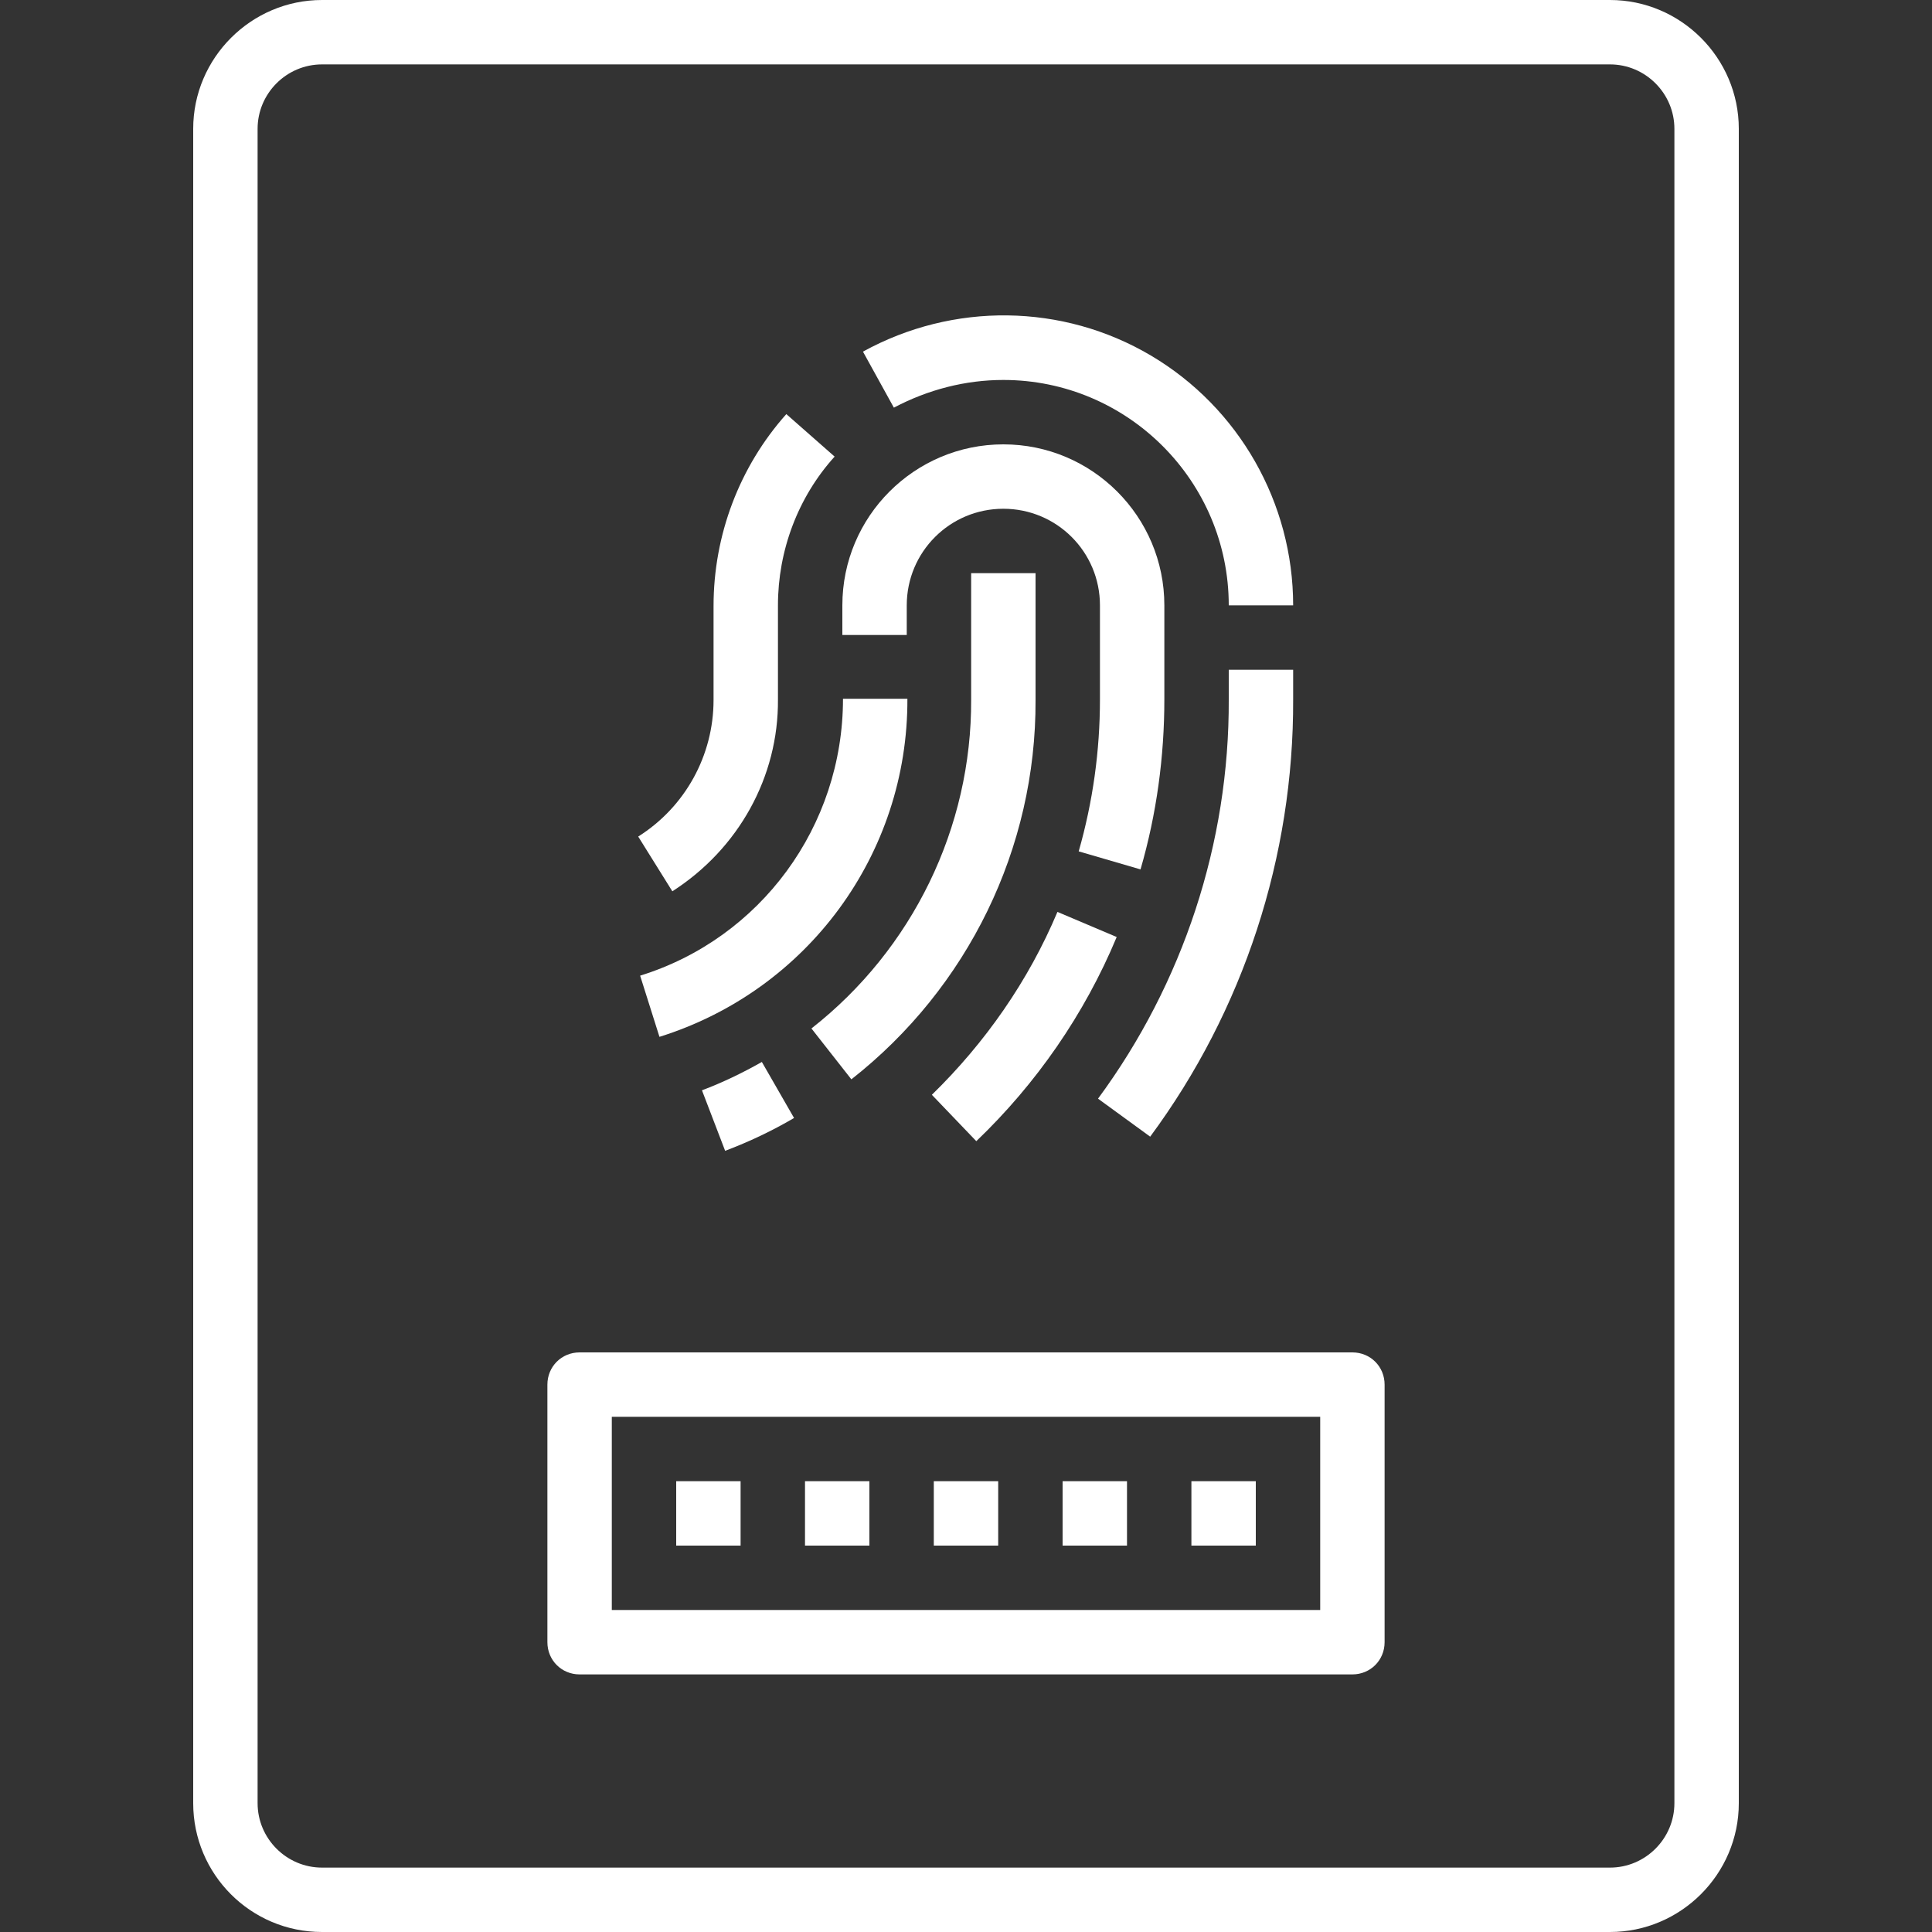 <?xml version="1.0" encoding="utf-8"?>
<!-- Generator: Adobe Illustrator 19.0.0, SVG Export Plug-In . SVG Version: 6.00 Build 0)  -->
<svg version="1.1" id="Layer_1" xmlns="http://www.w3.org/2000/svg" xmlns:xlink="http://www.w3.org/1999/xlink" x="0px" y="0px"
	 viewBox="0 0 300 300" style="enable-background:new 0 0 300 300;" xml:space="preserve">
<rect x="0" y="0" width="300" height="300" fill="#333333" stroke="none"/>
<style type="text/css">
	.st0{fill:#FFFFFF;}
</style>
<g id="XMLID_2916_">
	<path id="XMLID_2950_" class="st0" d="M50,300h200c11,0,20-9,20-20V20c0-11-9-20-20-20H50c-11,0-20,9-20,20v260
		C30,291,38.9,300,50,300L50,300z M40,20c0-5.5,4.5-10,10-10h200c5.5,0,10,4.5,10,10v260c0,5.5-4.5,10-10,10H50c-5.5,0-10-4.5-10-10
		V20z M40,20"/>
	<g id="XMLID_2915_">
		<path id="XMLID_2947_" class="st0" d="M150.8,89v19.6c0.1,19.9-9.1,38.8-24.8,51.1l6.2,7.9c18.1-14.2,28.7-35.9,28.6-58.9V89
			H150.8z M150.8,89"/>
		<path id="XMLID_2944_" class="st0" d="M112.6,178.7c3.7-1.4,7.3-3.1,10.7-5.1l-5-8.7c-3,1.7-6.1,3.2-9.3,4.4L112.6,178.7z
			 M112.6,178.7"/>
		<path id="XMLID_2941_" class="st0" d="M200.8,108.6V104h-10v4.6c0.1,22.3-7.1,44.1-20.3,62l8.1,5.9
			C193.1,156.9,200.9,133,200.8,108.6L200.8,108.6z M200.8,108.6"/>
		<path id="XMLID_2938_" class="st0" d="M155.8,59c19.3,0,35,15.7,35,35h10c0-15.9-8.4-30.7-22.1-38.8c-13.7-8.1-30.7-8.3-44.7-0.6
			l4.8,8.7C144.1,60.5,149.9,59,155.8,59L155.8,59z M155.8,59"/>
		<path id="XMLID_2935_" class="st0" d="M120.8,108.6V94c0-8.5,3.1-16.8,8.8-23.1l-7.5-6.6c-7.3,8.2-11.3,18.8-11.3,29.8v14.6
			c0,8.6-4.4,16.6-11.7,21.2l5.3,8.5C114.7,131.8,120.9,120.6,120.8,108.6L120.8,108.6z M120.8,108.6"/>
		<path id="XMLID_2932_" class="st0" d="M99.4,151.5l3,9.5c23-7.2,38.6-28.4,38.5-52.5h-10C130.9,128.3,118.1,145.7,99.4,151.5
			L99.4,151.5z M99.4,151.5"/>
		<path id="XMLID_2929_" class="st0" d="M140.8,94c0-8.3,6.7-15,15-15s15,6.7,15,15v14.6c0,8-1.1,15.9-3.3,23.6l9.6,2.8
			c2.5-8.6,3.7-17.5,3.7-26.4V94c0-13.8-11.2-25-25-25c-13.8,0-25,11.2-25,25v4.6h10V94z M140.8,94"/>
		<path id="XMLID_2926_" class="st0" d="M173.4,145.5l-9.2-3.9c-4.5,10.7-11.2,20.3-19.5,28.4l6.9,7.2
			C160.9,168.3,168.4,157.5,173.4,145.5L173.4,145.5z M173.4,145.5"/>
	</g>
	<g id="XMLID_2954_">
		<path id="XMLID_2922_" class="st0" d="M90,260h120c2.8,0,5-2.2,5-5v-40c0-2.8-2.2-5-5-5H90c-2.8,0-5,2.2-5,5v40
			C85,257.8,87.2,260,90,260L90,260z M95,220h110v30H95V220z M95,220"/>
		<rect id="XMLID_2921_" x="145" y="230" class="st0" width="10" height="10"/>
		<rect id="XMLID_2920_" x="165" y="230" class="st0" width="10" height="10"/>
		<rect id="XMLID_2919_" x="185" y="230" class="st0" width="10" height="10"/>
		<rect id="XMLID_2918_" x="125" y="230" class="st0" width="10" height="10"/>
		<rect id="XMLID_2917_" x="105" y="230" class="st0" width="10" height="10"/>
	</g>
</g>
</svg>
